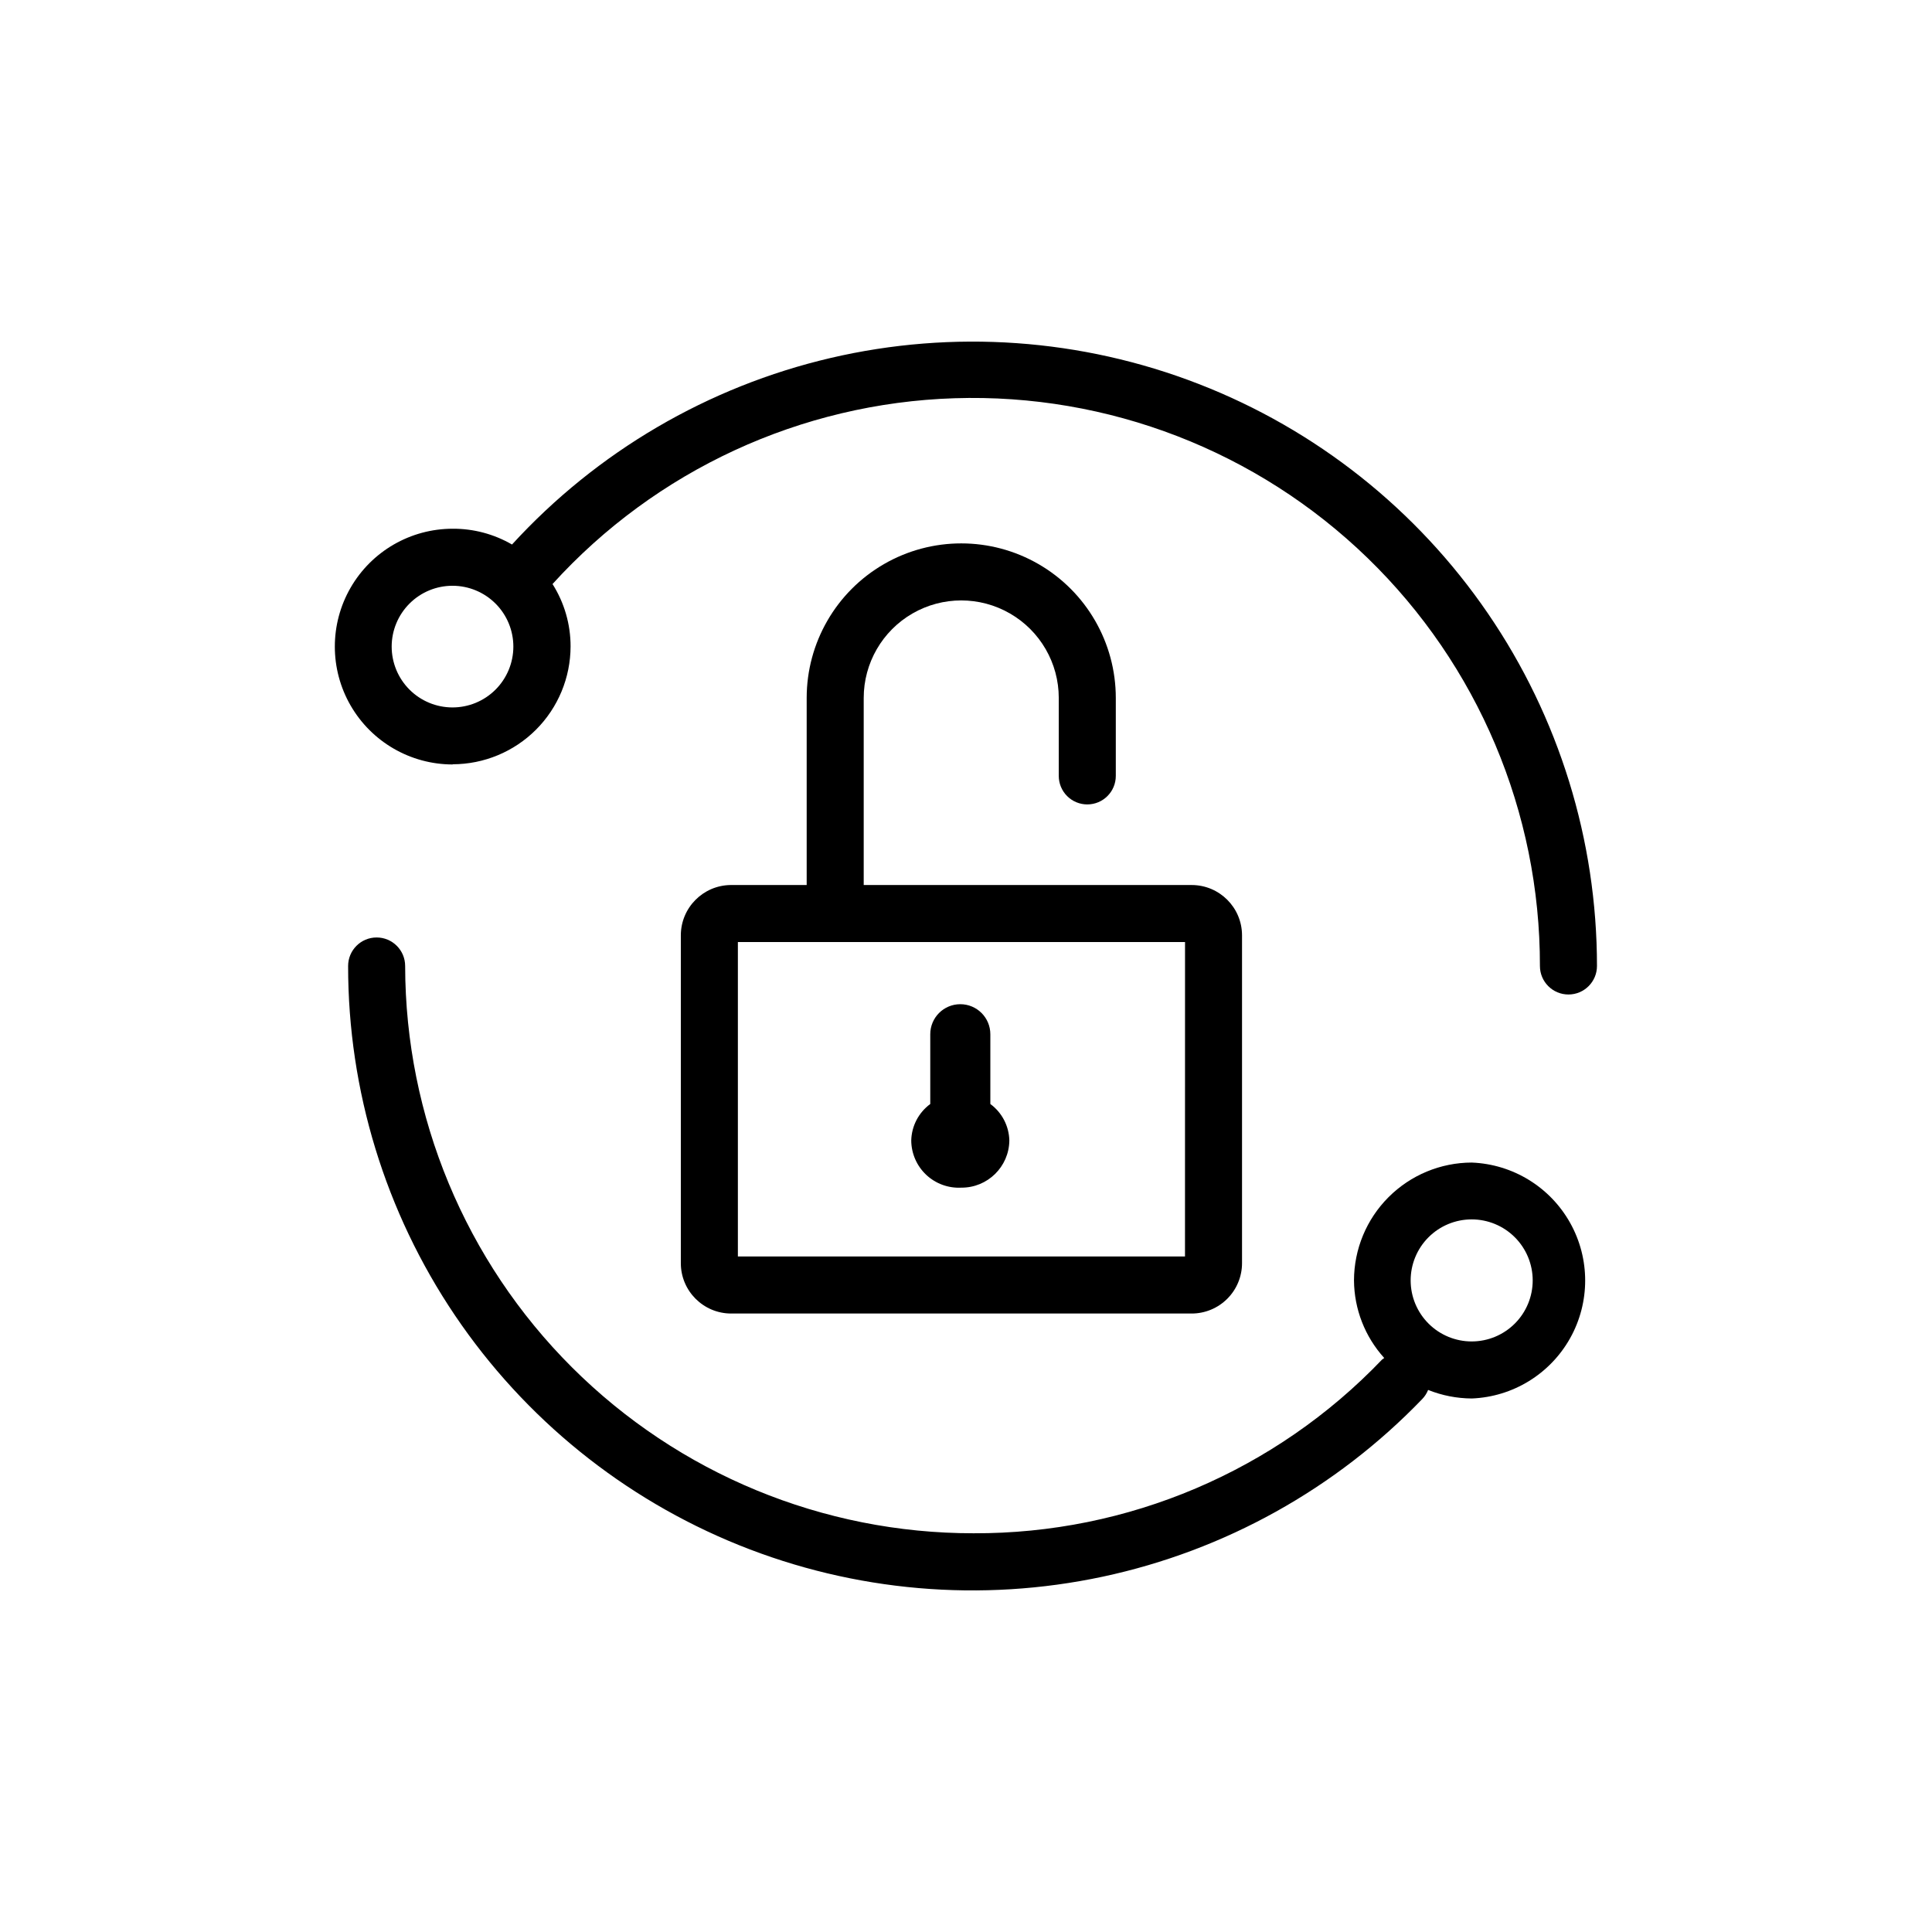 <?xml version="1.0" encoding="UTF-8"?>
<!-- Uploaded to: SVG Repo, www.svgrepo.com, Generator: SVG Repo Mixer Tools -->
<svg fill="#000000" width="800px" height="800px" version="1.1" viewBox="144 144 512 512" xmlns="http://www.w3.org/2000/svg">
 <g>
  <path d="m263.97 346.54c8.281-0.012 16.219-3.309 22.074-9.164 5.856-5.852 9.148-13.789 9.164-22.07 0.008-5.852-1.652-11.582-4.785-16.527 27.371-30.172 65.82-47.941 106.54-49.242 40.719-1.301 80.219 13.977 109.46 42.34 29.246 28.363 45.727 67.379 45.672 108.12 0 4.172 3.383 7.555 7.559 7.555 4.172 0 7.559-3.383 7.559-7.555 0-33.352-10.074-65.926-28.91-93.449-18.832-27.523-45.543-48.715-76.633-60.789-31.086-12.078-65.098-14.477-97.574-6.887-32.473 7.594-61.898 24.82-84.41 49.43-4.773-2.769-10.199-4.215-15.719-4.184-11.16 0-21.469 5.953-27.051 15.621-5.578 9.664-5.578 21.57 0 31.234 5.582 9.664 15.891 15.617 27.051 15.617zm0-47.305c4.273 0.012 8.367 1.723 11.379 4.75 3.016 3.027 4.703 7.129 4.695 11.402-0.012 4.273-1.715 8.367-4.742 11.387-3.023 3.016-7.125 4.707-11.398 4.703-4.273-0.004-8.367-1.703-11.387-4.727-3.023-3.023-4.719-7.121-4.719-11.395 0-4.285 1.707-8.395 4.742-11.418 3.031-3.027 7.144-4.719 11.43-4.703z"/>
  <path d="m534.06 452.09c-8.281 0.012-16.219 3.309-22.074 9.164-5.856 5.852-9.148 13.789-9.164 22.07 0.055 7.606 2.906 14.922 8.012 20.555l-0.555 0.402c-28.242 29.555-67.387 46.207-108.27 46.051-39.91 0.027-78.195-15.793-106.44-43.984-28.25-28.191-44.145-66.445-44.199-106.35 0-4.176-3.383-7.559-7.559-7.559-4.172 0-7.555 3.383-7.555 7.559-0.008 32.992 9.852 65.234 28.309 92.582 18.461 27.352 44.672 48.555 75.273 60.895 30.602 12.336 64.191 15.242 96.457 8.348 32.266-6.898 61.73-23.285 84.613-47.059 0.672-0.695 1.203-1.516 1.559-2.418 3.688 1.477 7.617 2.246 11.59 2.266 10.871-0.434 20.734-6.488 26.047-15.98 5.312-9.492 5.312-21.066 0-30.559-5.312-9.492-15.176-15.547-26.047-15.98zm0 47.41v-0.004c-4.293 0.016-8.414-1.68-11.457-4.707-3.043-3.027-4.758-7.137-4.766-11.43-0.008-4.293 1.688-8.414 4.719-11.453 3.031-3.039 7.144-4.75 11.438-4.754 4.289-0.004 8.41 1.699 11.445 4.731 3.035 3.035 4.742 7.148 4.742 11.441 0 4.281-1.695 8.387-4.719 11.418-3.023 3.031-7.121 4.742-11.402 4.754z"/>
  <path d="m432.14 357.18c4.176 0 7.559-3.383 7.559-7.559v-20.656c0-14.633-7.809-28.156-20.48-35.473-12.672-7.316-28.285-7.316-40.961 0-12.672 7.316-20.48 20.84-20.48 35.473v49.574h-20.152c-7.293 0.082-13.172 6.008-13.199 13.301v86.906c0 7.375 5.981 13.352 13.352 13.352h122.02c3.539 0 6.938-1.406 9.441-3.91 2.504-2.504 3.91-5.898 3.91-9.441v-86.906c-0.027-7.352-5.996-13.301-13.352-13.301h-86.906v-49.574c0-9.234 4.926-17.766 12.922-22.383s17.848-4.617 25.844 0c8 4.617 12.926 13.148 12.926 22.383v20.656c0 2.004 0.793 3.926 2.211 5.344 1.418 1.418 3.34 2.215 5.344 2.215zm25.895 119.8h-118.49v-83.328h118.5z"/>
  <path d="m398.74 458.74c6.965 0.055 12.664-5.531 12.746-12.492-0.086-3.832-1.945-7.406-5.035-9.676v-18.488c0-4.398-3.566-7.961-7.961-7.961-4.398 0-7.961 3.562-7.961 7.961v18.488c-3.09 2.269-4.953 5.844-5.039 9.676 0.023 3.438 1.453 6.719 3.953 9.078 2.504 2.359 5.863 3.594 9.297 3.414z"/>
 </g>
</svg>